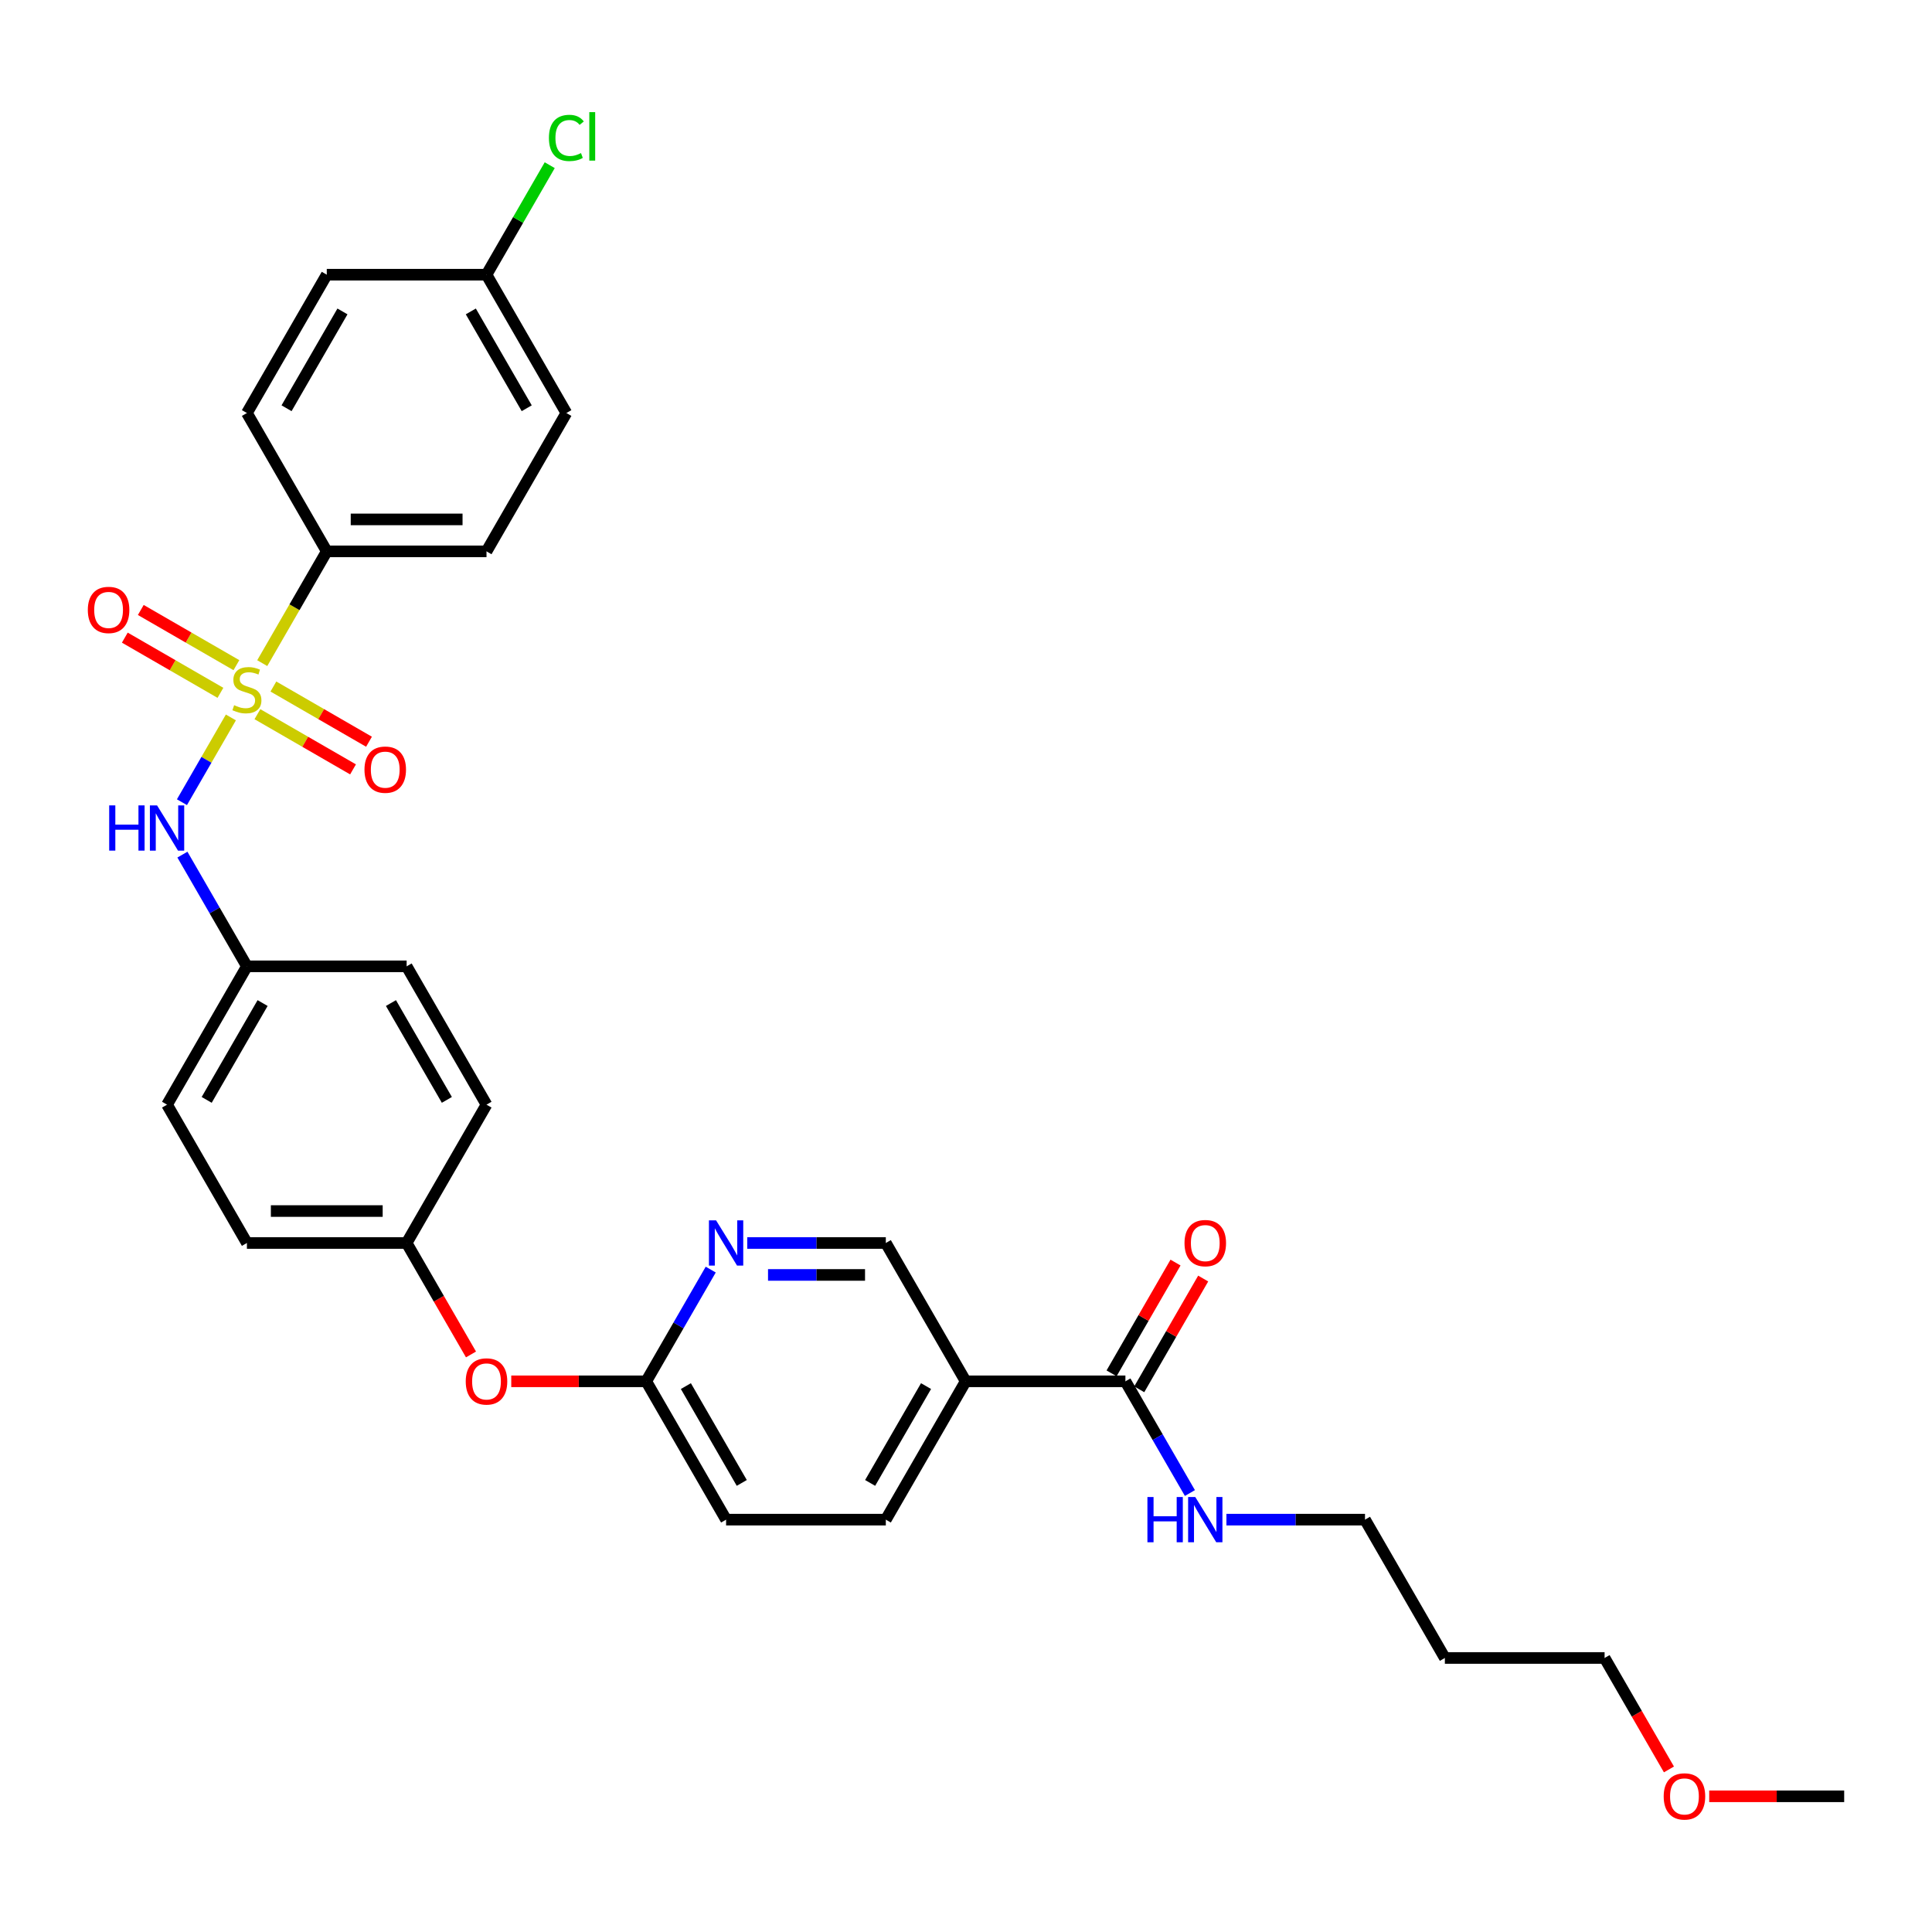 <?xml version='1.0' encoding='iso-8859-1'?>
<svg version='1.1' baseProfile='full'
              xmlns='http://www.w3.org/2000/svg'
                      xmlns:rdkit='http://www.rdkit.org/xml'
                      xmlns:xlink='http://www.w3.org/1999/xlink'
                  xml:space='preserve'
width='1000px' height='1000px' viewBox='0 0 1000 1000'>
<!-- END OF HEADER -->
<rect style='opacity:1.0;fill:#FFFFFF;stroke:none' width='1000' height='1000' x='0' y='0'> </rect>
<path class='bond-0' d='M 119.505,371.346 L 106.84,393.281' style='fill:none;fill-rule:evenodd;stroke:#CCCC00;stroke-width:6px;stroke-linecap:butt;stroke-linejoin:miter;stroke-opacity:1' />
<path class='bond-0' d='M 106.84,393.281 L 94.176,415.217' style='fill:none;fill-rule:evenodd;stroke:#0000FF;stroke-width:6px;stroke-linecap:butt;stroke-linejoin:miter;stroke-opacity:1' />
<path class='bond-3' d='M 135.734,343.237 L 152.436,314.308' style='fill:none;fill-rule:evenodd;stroke:#CCCC00;stroke-width:6px;stroke-linecap:butt;stroke-linejoin:miter;stroke-opacity:1' />
<path class='bond-3' d='M 152.436,314.308 L 169.138,285.379' style='fill:none;fill-rule:evenodd;stroke:#000000;stroke-width:6px;stroke-linecap:butt;stroke-linejoin:miter;stroke-opacity:1' />
<path class='bond-5' d='M 133.24,369.664 L 157.984,383.95' style='fill:none;fill-rule:evenodd;stroke:#CCCC00;stroke-width:6px;stroke-linecap:butt;stroke-linejoin:miter;stroke-opacity:1' />
<path class='bond-5' d='M 157.984,383.95 L 182.727,398.235' style='fill:none;fill-rule:evenodd;stroke:#FF0000;stroke-width:6px;stroke-linecap:butt;stroke-linejoin:miter;stroke-opacity:1' />
<path class='bond-5' d='M 141.508,355.345 L 166.251,369.63' style='fill:none;fill-rule:evenodd;stroke:#CCCC00;stroke-width:6px;stroke-linecap:butt;stroke-linejoin:miter;stroke-opacity:1' />
<path class='bond-5' d='M 166.251,369.63 L 190.994,383.916' style='fill:none;fill-rule:evenodd;stroke:#FF0000;stroke-width:6px;stroke-linecap:butt;stroke-linejoin:miter;stroke-opacity:1' />
<path class='bond-6' d='M 122.36,344.29 L 97.617,330.005' style='fill:none;fill-rule:evenodd;stroke:#CCCC00;stroke-width:6px;stroke-linecap:butt;stroke-linejoin:miter;stroke-opacity:1' />
<path class='bond-6' d='M 97.617,330.005 L 72.874,315.719' style='fill:none;fill-rule:evenodd;stroke:#FF0000;stroke-width:6px;stroke-linecap:butt;stroke-linejoin:miter;stroke-opacity:1' />
<path class='bond-6' d='M 114.093,358.61 L 89.35,344.324' style='fill:none;fill-rule:evenodd;stroke:#CCCC00;stroke-width:6px;stroke-linecap:butt;stroke-linejoin:miter;stroke-opacity:1' />
<path class='bond-6' d='M 89.35,344.324 L 64.607,330.039' style='fill:none;fill-rule:evenodd;stroke:#FF0000;stroke-width:6px;stroke-linecap:butt;stroke-linejoin:miter;stroke-opacity:1' />
<path class='bond-15' d='M 94.415,442.349 L 111.108,471.261' style='fill:none;fill-rule:evenodd;stroke:#0000FF;stroke-width:6px;stroke-linecap:butt;stroke-linejoin:miter;stroke-opacity:1' />
<path class='bond-15' d='M 111.108,471.261 L 127.8,500.174' style='fill:none;fill-rule:evenodd;stroke:#000000;stroke-width:6px;stroke-linecap:butt;stroke-linejoin:miter;stroke-opacity:1' />
<path class='bond-1' d='M 499.836,714.968 L 458.498,786.566' style='fill:none;fill-rule:evenodd;stroke:#000000;stroke-width:6px;stroke-linecap:butt;stroke-linejoin:miter;stroke-opacity:1' />
<path class='bond-1' d='M 479.315,717.441 L 450.379,767.559' style='fill:none;fill-rule:evenodd;stroke:#000000;stroke-width:6px;stroke-linecap:butt;stroke-linejoin:miter;stroke-opacity:1' />
<path class='bond-2' d='M 499.836,714.968 L 582.51,714.968' style='fill:none;fill-rule:evenodd;stroke:#000000;stroke-width:6px;stroke-linecap:butt;stroke-linejoin:miter;stroke-opacity:1' />
<path class='bond-33' d='M 499.836,714.968 L 458.498,643.37' style='fill:none;fill-rule:evenodd;stroke:#000000;stroke-width:6px;stroke-linecap:butt;stroke-linejoin:miter;stroke-opacity:1' />
<path class='bond-9' d='M 589.67,719.102 L 606.219,690.438' style='fill:none;fill-rule:evenodd;stroke:#000000;stroke-width:6px;stroke-linecap:butt;stroke-linejoin:miter;stroke-opacity:1' />
<path class='bond-9' d='M 606.219,690.438 L 622.769,661.773' style='fill:none;fill-rule:evenodd;stroke:#FF0000;stroke-width:6px;stroke-linecap:butt;stroke-linejoin:miter;stroke-opacity:1' />
<path class='bond-9' d='M 575.35,710.835 L 591.9,682.17' style='fill:none;fill-rule:evenodd;stroke:#000000;stroke-width:6px;stroke-linecap:butt;stroke-linejoin:miter;stroke-opacity:1' />
<path class='bond-9' d='M 591.9,682.17 L 608.449,653.506' style='fill:none;fill-rule:evenodd;stroke:#FF0000;stroke-width:6px;stroke-linecap:butt;stroke-linejoin:miter;stroke-opacity:1' />
<path class='bond-14' d='M 582.51,714.968 L 599.203,743.881' style='fill:none;fill-rule:evenodd;stroke:#000000;stroke-width:6px;stroke-linecap:butt;stroke-linejoin:miter;stroke-opacity:1' />
<path class='bond-14' d='M 599.203,743.881 L 615.895,772.793' style='fill:none;fill-rule:evenodd;stroke:#0000FF;stroke-width:6px;stroke-linecap:butt;stroke-linejoin:miter;stroke-opacity:1' />
<path class='bond-12' d='M 169.138,285.379 L 251.812,285.379' style='fill:none;fill-rule:evenodd;stroke:#000000;stroke-width:6px;stroke-linecap:butt;stroke-linejoin:miter;stroke-opacity:1' />
<path class='bond-12' d='M 181.539,268.844 L 239.411,268.844' style='fill:none;fill-rule:evenodd;stroke:#000000;stroke-width:6px;stroke-linecap:butt;stroke-linejoin:miter;stroke-opacity:1' />
<path class='bond-13' d='M 169.138,285.379 L 127.8,213.781' style='fill:none;fill-rule:evenodd;stroke:#000000;stroke-width:6px;stroke-linecap:butt;stroke-linejoin:miter;stroke-opacity:1' />
<path class='bond-4' d='M 367.872,657.144 L 351.179,686.056' style='fill:none;fill-rule:evenodd;stroke:#0000FF;stroke-width:6px;stroke-linecap:butt;stroke-linejoin:miter;stroke-opacity:1' />
<path class='bond-4' d='M 351.179,686.056 L 334.487,714.968' style='fill:none;fill-rule:evenodd;stroke:#000000;stroke-width:6px;stroke-linecap:butt;stroke-linejoin:miter;stroke-opacity:1' />
<path class='bond-8' d='M 386.77,643.37 L 422.634,643.37' style='fill:none;fill-rule:evenodd;stroke:#0000FF;stroke-width:6px;stroke-linecap:butt;stroke-linejoin:miter;stroke-opacity:1' />
<path class='bond-8' d='M 422.634,643.37 L 458.498,643.37' style='fill:none;fill-rule:evenodd;stroke:#000000;stroke-width:6px;stroke-linecap:butt;stroke-linejoin:miter;stroke-opacity:1' />
<path class='bond-8' d='M 397.529,659.905 L 422.634,659.905' style='fill:none;fill-rule:evenodd;stroke:#0000FF;stroke-width:6px;stroke-linecap:butt;stroke-linejoin:miter;stroke-opacity:1' />
<path class='bond-8' d='M 422.634,659.905 L 447.739,659.905' style='fill:none;fill-rule:evenodd;stroke:#000000;stroke-width:6px;stroke-linecap:butt;stroke-linejoin:miter;stroke-opacity:1' />
<path class='bond-7' d='M 334.487,714.968 L 299.557,714.968' style='fill:none;fill-rule:evenodd;stroke:#000000;stroke-width:6px;stroke-linecap:butt;stroke-linejoin:miter;stroke-opacity:1' />
<path class='bond-7' d='M 299.557,714.968 L 264.627,714.968' style='fill:none;fill-rule:evenodd;stroke:#FF0000;stroke-width:6px;stroke-linecap:butt;stroke-linejoin:miter;stroke-opacity:1' />
<path class='bond-17' d='M 334.487,714.968 L 375.824,786.566' style='fill:none;fill-rule:evenodd;stroke:#000000;stroke-width:6px;stroke-linecap:butt;stroke-linejoin:miter;stroke-opacity:1' />
<path class='bond-17' d='M 355.007,717.441 L 383.943,767.559' style='fill:none;fill-rule:evenodd;stroke:#000000;stroke-width:6px;stroke-linecap:butt;stroke-linejoin:miter;stroke-opacity:1' />
<path class='bond-10' d='M 458.498,786.566 L 375.824,786.566' style='fill:none;fill-rule:evenodd;stroke:#000000;stroke-width:6px;stroke-linecap:butt;stroke-linejoin:miter;stroke-opacity:1' />
<path class='bond-11' d='M 243.784,701.062 L 227.129,672.216' style='fill:none;fill-rule:evenodd;stroke:#FF0000;stroke-width:6px;stroke-linecap:butt;stroke-linejoin:miter;stroke-opacity:1' />
<path class='bond-11' d='M 227.129,672.216 L 210.475,643.37' style='fill:none;fill-rule:evenodd;stroke:#000000;stroke-width:6px;stroke-linecap:butt;stroke-linejoin:miter;stroke-opacity:1' />
<path class='bond-19' d='M 251.812,285.379 L 293.149,213.781' style='fill:none;fill-rule:evenodd;stroke:#000000;stroke-width:6px;stroke-linecap:butt;stroke-linejoin:miter;stroke-opacity:1' />
<path class='bond-20' d='M 127.8,213.781 L 169.138,142.183' style='fill:none;fill-rule:evenodd;stroke:#000000;stroke-width:6px;stroke-linecap:butt;stroke-linejoin:miter;stroke-opacity:1' />
<path class='bond-20' d='M 148.321,211.308 L 177.257,161.19' style='fill:none;fill-rule:evenodd;stroke:#000000;stroke-width:6px;stroke-linecap:butt;stroke-linejoin:miter;stroke-opacity:1' />
<path class='bond-28' d='M 634.794,786.566 L 670.658,786.566' style='fill:none;fill-rule:evenodd;stroke:#0000FF;stroke-width:6px;stroke-linecap:butt;stroke-linejoin:miter;stroke-opacity:1' />
<path class='bond-28' d='M 670.658,786.566 L 706.522,786.566' style='fill:none;fill-rule:evenodd;stroke:#000000;stroke-width:6px;stroke-linecap:butt;stroke-linejoin:miter;stroke-opacity:1' />
<path class='bond-22' d='M 127.8,500.174 L 86.463,571.772' style='fill:none;fill-rule:evenodd;stroke:#000000;stroke-width:6px;stroke-linecap:butt;stroke-linejoin:miter;stroke-opacity:1' />
<path class='bond-22' d='M 135.92,519.181 L 106.983,569.3' style='fill:none;fill-rule:evenodd;stroke:#000000;stroke-width:6px;stroke-linecap:butt;stroke-linejoin:miter;stroke-opacity:1' />
<path class='bond-23' d='M 127.8,500.174 L 210.475,500.174' style='fill:none;fill-rule:evenodd;stroke:#000000;stroke-width:6px;stroke-linecap:butt;stroke-linejoin:miter;stroke-opacity:1' />
<path class='bond-16' d='M 210.475,643.37 L 251.812,571.772' style='fill:none;fill-rule:evenodd;stroke:#000000;stroke-width:6px;stroke-linecap:butt;stroke-linejoin:miter;stroke-opacity:1' />
<path class='bond-32' d='M 210.475,643.37 L 127.8,643.37' style='fill:none;fill-rule:evenodd;stroke:#000000;stroke-width:6px;stroke-linecap:butt;stroke-linejoin:miter;stroke-opacity:1' />
<path class='bond-32' d='M 198.074,626.835 L 140.202,626.835' style='fill:none;fill-rule:evenodd;stroke:#000000;stroke-width:6px;stroke-linecap:butt;stroke-linejoin:miter;stroke-opacity:1' />
<path class='bond-18' d='M 251.812,142.183 L 169.138,142.183' style='fill:none;fill-rule:evenodd;stroke:#000000;stroke-width:6px;stroke-linecap:butt;stroke-linejoin:miter;stroke-opacity:1' />
<path class='bond-21' d='M 251.812,142.183 L 268.175,113.841' style='fill:none;fill-rule:evenodd;stroke:#000000;stroke-width:6px;stroke-linecap:butt;stroke-linejoin:miter;stroke-opacity:1' />
<path class='bond-21' d='M 268.175,113.841 L 284.539,85.499' style='fill:none;fill-rule:evenodd;stroke:#00CC00;stroke-width:6px;stroke-linecap:butt;stroke-linejoin:miter;stroke-opacity:1' />
<path class='bond-31' d='M 251.812,142.183 L 293.149,213.781' style='fill:none;fill-rule:evenodd;stroke:#000000;stroke-width:6px;stroke-linecap:butt;stroke-linejoin:miter;stroke-opacity:1' />
<path class='bond-31' d='M 243.693,161.19 L 272.629,211.308' style='fill:none;fill-rule:evenodd;stroke:#000000;stroke-width:6px;stroke-linecap:butt;stroke-linejoin:miter;stroke-opacity:1' />
<path class='bond-24' d='M 86.463,571.772 L 127.8,643.37' style='fill:none;fill-rule:evenodd;stroke:#000000;stroke-width:6px;stroke-linecap:butt;stroke-linejoin:miter;stroke-opacity:1' />
<path class='bond-25' d='M 210.475,500.174 L 251.812,571.772' style='fill:none;fill-rule:evenodd;stroke:#000000;stroke-width:6px;stroke-linecap:butt;stroke-linejoin:miter;stroke-opacity:1' />
<path class='bond-25' d='M 202.356,519.181 L 231.292,569.3' style='fill:none;fill-rule:evenodd;stroke:#000000;stroke-width:6px;stroke-linecap:butt;stroke-linejoin:miter;stroke-opacity:1' />
<path class='bond-26' d='M 747.859,858.165 L 706.522,786.566' style='fill:none;fill-rule:evenodd;stroke:#000000;stroke-width:6px;stroke-linecap:butt;stroke-linejoin:miter;stroke-opacity:1' />
<path class='bond-29' d='M 747.859,858.165 L 830.534,858.165' style='fill:none;fill-rule:evenodd;stroke:#000000;stroke-width:6px;stroke-linecap:butt;stroke-linejoin:miter;stroke-opacity:1' />
<path class='bond-27' d='M 863.842,915.857 L 847.188,887.011' style='fill:none;fill-rule:evenodd;stroke:#FF0000;stroke-width:6px;stroke-linecap:butt;stroke-linejoin:miter;stroke-opacity:1' />
<path class='bond-27' d='M 847.188,887.011 L 830.534,858.165' style='fill:none;fill-rule:evenodd;stroke:#000000;stroke-width:6px;stroke-linecap:butt;stroke-linejoin:miter;stroke-opacity:1' />
<path class='bond-30' d='M 884.686,929.763 L 919.615,929.763' style='fill:none;fill-rule:evenodd;stroke:#FF0000;stroke-width:6px;stroke-linecap:butt;stroke-linejoin:miter;stroke-opacity:1' />
<path class='bond-30' d='M 919.615,929.763 L 954.545,929.763' style='fill:none;fill-rule:evenodd;stroke:#000000;stroke-width:6px;stroke-linecap:butt;stroke-linejoin:miter;stroke-opacity:1' />
<path  class='atom-0' d='M 121.186 365.013
Q 121.451 365.112, 122.542 365.575
Q 123.634 366.038, 124.824 366.336
Q 126.048 366.6, 127.238 366.6
Q 129.454 366.6, 130.744 365.542
Q 132.033 364.451, 132.033 362.566
Q 132.033 361.276, 131.372 360.483
Q 130.744 359.689, 129.752 359.259
Q 128.759 358.829, 127.106 358.333
Q 125.023 357.705, 123.766 357.109
Q 122.542 356.514, 121.649 355.258
Q 120.79 354.001, 120.79 351.884
Q 120.79 348.941, 122.774 347.122
Q 124.791 345.304, 128.759 345.304
Q 131.471 345.304, 134.547 346.593
L 133.786 349.14
Q 130.975 347.982, 128.859 347.982
Q 126.577 347.982, 125.32 348.941
Q 124.064 349.867, 124.097 351.488
Q 124.097 352.744, 124.725 353.505
Q 125.386 354.265, 126.312 354.695
Q 127.271 355.125, 128.859 355.621
Q 130.975 356.283, 132.232 356.944
Q 133.488 357.606, 134.381 358.961
Q 135.307 360.284, 135.307 362.566
Q 135.307 365.807, 133.125 367.56
Q 130.975 369.279, 127.371 369.279
Q 125.287 369.279, 123.7 368.816
Q 122.146 368.386, 120.294 367.626
L 121.186 365.013
' fill='#CCCC00'/>
<path  class='atom-1' d='M 56.519 416.869
L 59.693 416.869
L 59.693 426.823
L 71.665 426.823
L 71.665 416.869
L 74.839 416.869
L 74.839 440.282
L 71.665 440.282
L 71.665 429.468
L 59.693 429.468
L 59.693 440.282
L 56.519 440.282
L 56.519 416.869
' fill='#0000FF'/>
<path  class='atom-1' d='M 81.288 416.869
L 88.96 429.27
Q 89.721 430.493, 90.944 432.709
Q 92.168 434.925, 92.234 435.057
L 92.234 416.869
L 95.342 416.869
L 95.342 440.282
L 92.135 440.282
L 83.9 426.723
Q 82.941 425.136, 81.916 423.317
Q 80.924 421.498, 80.626 420.936
L 80.626 440.282
L 77.584 440.282
L 77.584 416.869
L 81.288 416.869
' fill='#0000FF'/>
<path  class='atom-5' d='M 370.649 631.663
L 378.321 644.065
Q 379.081 645.288, 380.305 647.504
Q 381.528 649.719, 381.595 649.852
L 381.595 631.663
L 384.703 631.663
L 384.703 655.077
L 381.495 655.077
L 373.261 641.518
Q 372.302 639.931, 371.277 638.112
Q 370.285 636.293, 369.987 635.731
L 369.987 655.077
L 366.945 655.077
L 366.945 631.663
L 370.649 631.663
' fill='#0000FF'/>
<path  class='atom-6' d='M 188.651 398.381
Q 188.651 392.759, 191.429 389.617
Q 194.207 386.475, 199.399 386.475
Q 204.591 386.475, 207.368 389.617
Q 210.146 392.759, 210.146 398.381
Q 210.146 404.069, 207.335 407.309
Q 204.524 410.517, 199.399 410.517
Q 194.24 410.517, 191.429 407.309
Q 188.651 404.102, 188.651 398.381
M 199.399 407.872
Q 202.97 407.872, 204.888 405.491
Q 206.839 403.076, 206.839 398.381
Q 206.839 393.784, 204.888 391.469
Q 202.97 389.121, 199.399 389.121
Q 195.827 389.121, 193.876 391.436
Q 191.958 393.751, 191.958 398.381
Q 191.958 403.11, 193.876 405.491
Q 195.827 407.872, 199.399 407.872
' fill='#FF0000'/>
<path  class='atom-7' d='M 45.455 315.706
Q 45.455 310.084, 48.232 306.943
Q 51.01 303.801, 56.202 303.801
Q 61.394 303.801, 64.172 306.943
Q 66.95 310.084, 66.95 315.706
Q 66.95 321.394, 64.139 324.635
Q 61.328 327.843, 56.202 327.843
Q 51.043 327.843, 48.232 324.635
Q 45.455 321.427, 45.455 315.706
M 56.202 325.197
Q 59.774 325.197, 61.692 322.816
Q 63.643 320.402, 63.643 315.706
Q 63.643 311.109, 61.692 308.794
Q 59.774 306.447, 56.202 306.447
Q 52.631 306.447, 50.68 308.761
Q 48.761 311.076, 48.761 315.706
Q 48.761 320.435, 50.68 322.816
Q 52.631 325.197, 56.202 325.197
' fill='#FF0000'/>
<path  class='atom-10' d='M 613.1 643.436
Q 613.1 637.814, 615.878 634.673
Q 618.655 631.531, 623.847 631.531
Q 629.039 631.531, 631.817 634.673
Q 634.595 637.814, 634.595 643.436
Q 634.595 649.124, 631.784 652.365
Q 628.973 655.573, 623.847 655.573
Q 618.689 655.573, 615.878 652.365
Q 613.1 649.157, 613.1 643.436
M 623.847 652.927
Q 627.419 652.927, 629.337 650.546
Q 631.288 648.132, 631.288 643.436
Q 631.288 638.839, 629.337 636.525
Q 627.419 634.177, 623.847 634.177
Q 620.276 634.177, 618.325 636.492
Q 616.407 638.806, 616.407 643.436
Q 616.407 648.165, 618.325 650.546
Q 620.276 652.927, 623.847 652.927
' fill='#FF0000'/>
<path  class='atom-12' d='M 241.065 715.034
Q 241.065 709.413, 243.842 706.271
Q 246.62 703.129, 251.812 703.129
Q 257.004 703.129, 259.782 706.271
Q 262.56 709.413, 262.56 715.034
Q 262.56 720.722, 259.749 723.963
Q 256.938 727.171, 251.812 727.171
Q 246.653 727.171, 243.842 723.963
Q 241.065 720.755, 241.065 715.034
M 251.812 724.525
Q 255.384 724.525, 257.302 722.144
Q 259.253 719.73, 259.253 715.034
Q 259.253 710.438, 257.302 708.123
Q 255.384 705.775, 251.812 705.775
Q 248.241 705.775, 246.29 708.09
Q 244.371 710.405, 244.371 715.034
Q 244.371 719.763, 246.29 722.144
Q 248.241 724.525, 251.812 724.525
' fill='#FF0000'/>
<path  class='atom-15' d='M 593.903 774.86
L 597.077 774.86
L 597.077 784.814
L 609.049 784.814
L 609.049 774.86
L 612.223 774.86
L 612.223 798.273
L 609.049 798.273
L 609.049 787.459
L 597.077 787.459
L 597.077 798.273
L 593.903 798.273
L 593.903 774.86
' fill='#0000FF'/>
<path  class='atom-15' d='M 618.672 774.86
L 626.344 787.261
Q 627.105 788.485, 628.328 790.7
Q 629.552 792.916, 629.618 793.048
L 629.618 774.86
L 632.727 774.86
L 632.727 798.273
L 629.519 798.273
L 621.285 784.715
Q 620.326 783.127, 619.3 781.308
Q 618.308 779.49, 618.011 778.927
L 618.011 798.273
L 614.968 798.273
L 614.968 774.86
L 618.672 774.86
' fill='#0000FF'/>
<path  class='atom-22' d='M 284.121 71.394
Q 284.121 65.574, 286.833 62.532
Q 289.578 59.456, 294.77 59.456
Q 299.598 59.456, 302.178 62.862
L 299.995 64.648
Q 298.11 62.168, 294.77 62.168
Q 291.231 62.168, 289.346 64.549
Q 287.495 66.897, 287.495 71.394
Q 287.495 76.024, 289.413 78.405
Q 291.364 80.786, 295.134 80.786
Q 297.713 80.786, 300.722 79.232
L 301.648 81.712
Q 300.425 82.506, 298.573 82.969
Q 296.721 83.432, 294.671 83.432
Q 289.578 83.432, 286.833 80.323
Q 284.121 77.215, 284.121 71.394
' fill='#00CC00'/>
<path  class='atom-22' d='M 305.022 58.034
L 308.064 58.034
L 308.064 83.134
L 305.022 83.134
L 305.022 58.034
' fill='#00CC00'/>
<path  class='atom-28' d='M 861.123 929.829
Q 861.123 924.207, 863.901 921.066
Q 866.679 917.924, 871.871 917.924
Q 877.063 917.924, 879.841 921.066
Q 882.619 924.207, 882.619 929.829
Q 882.619 935.517, 879.808 938.758
Q 876.997 941.966, 871.871 941.966
Q 866.712 941.966, 863.901 938.758
Q 861.123 935.55, 861.123 929.829
M 871.871 939.32
Q 875.442 939.32, 877.361 936.939
Q 879.312 934.525, 879.312 929.829
Q 879.312 925.232, 877.361 922.917
Q 875.442 920.57, 871.871 920.57
Q 868.299 920.57, 866.348 922.884
Q 864.43 925.199, 864.43 929.829
Q 864.43 934.558, 866.348 936.939
Q 868.299 939.32, 871.871 939.32
' fill='#FF0000'/>
</svg>
